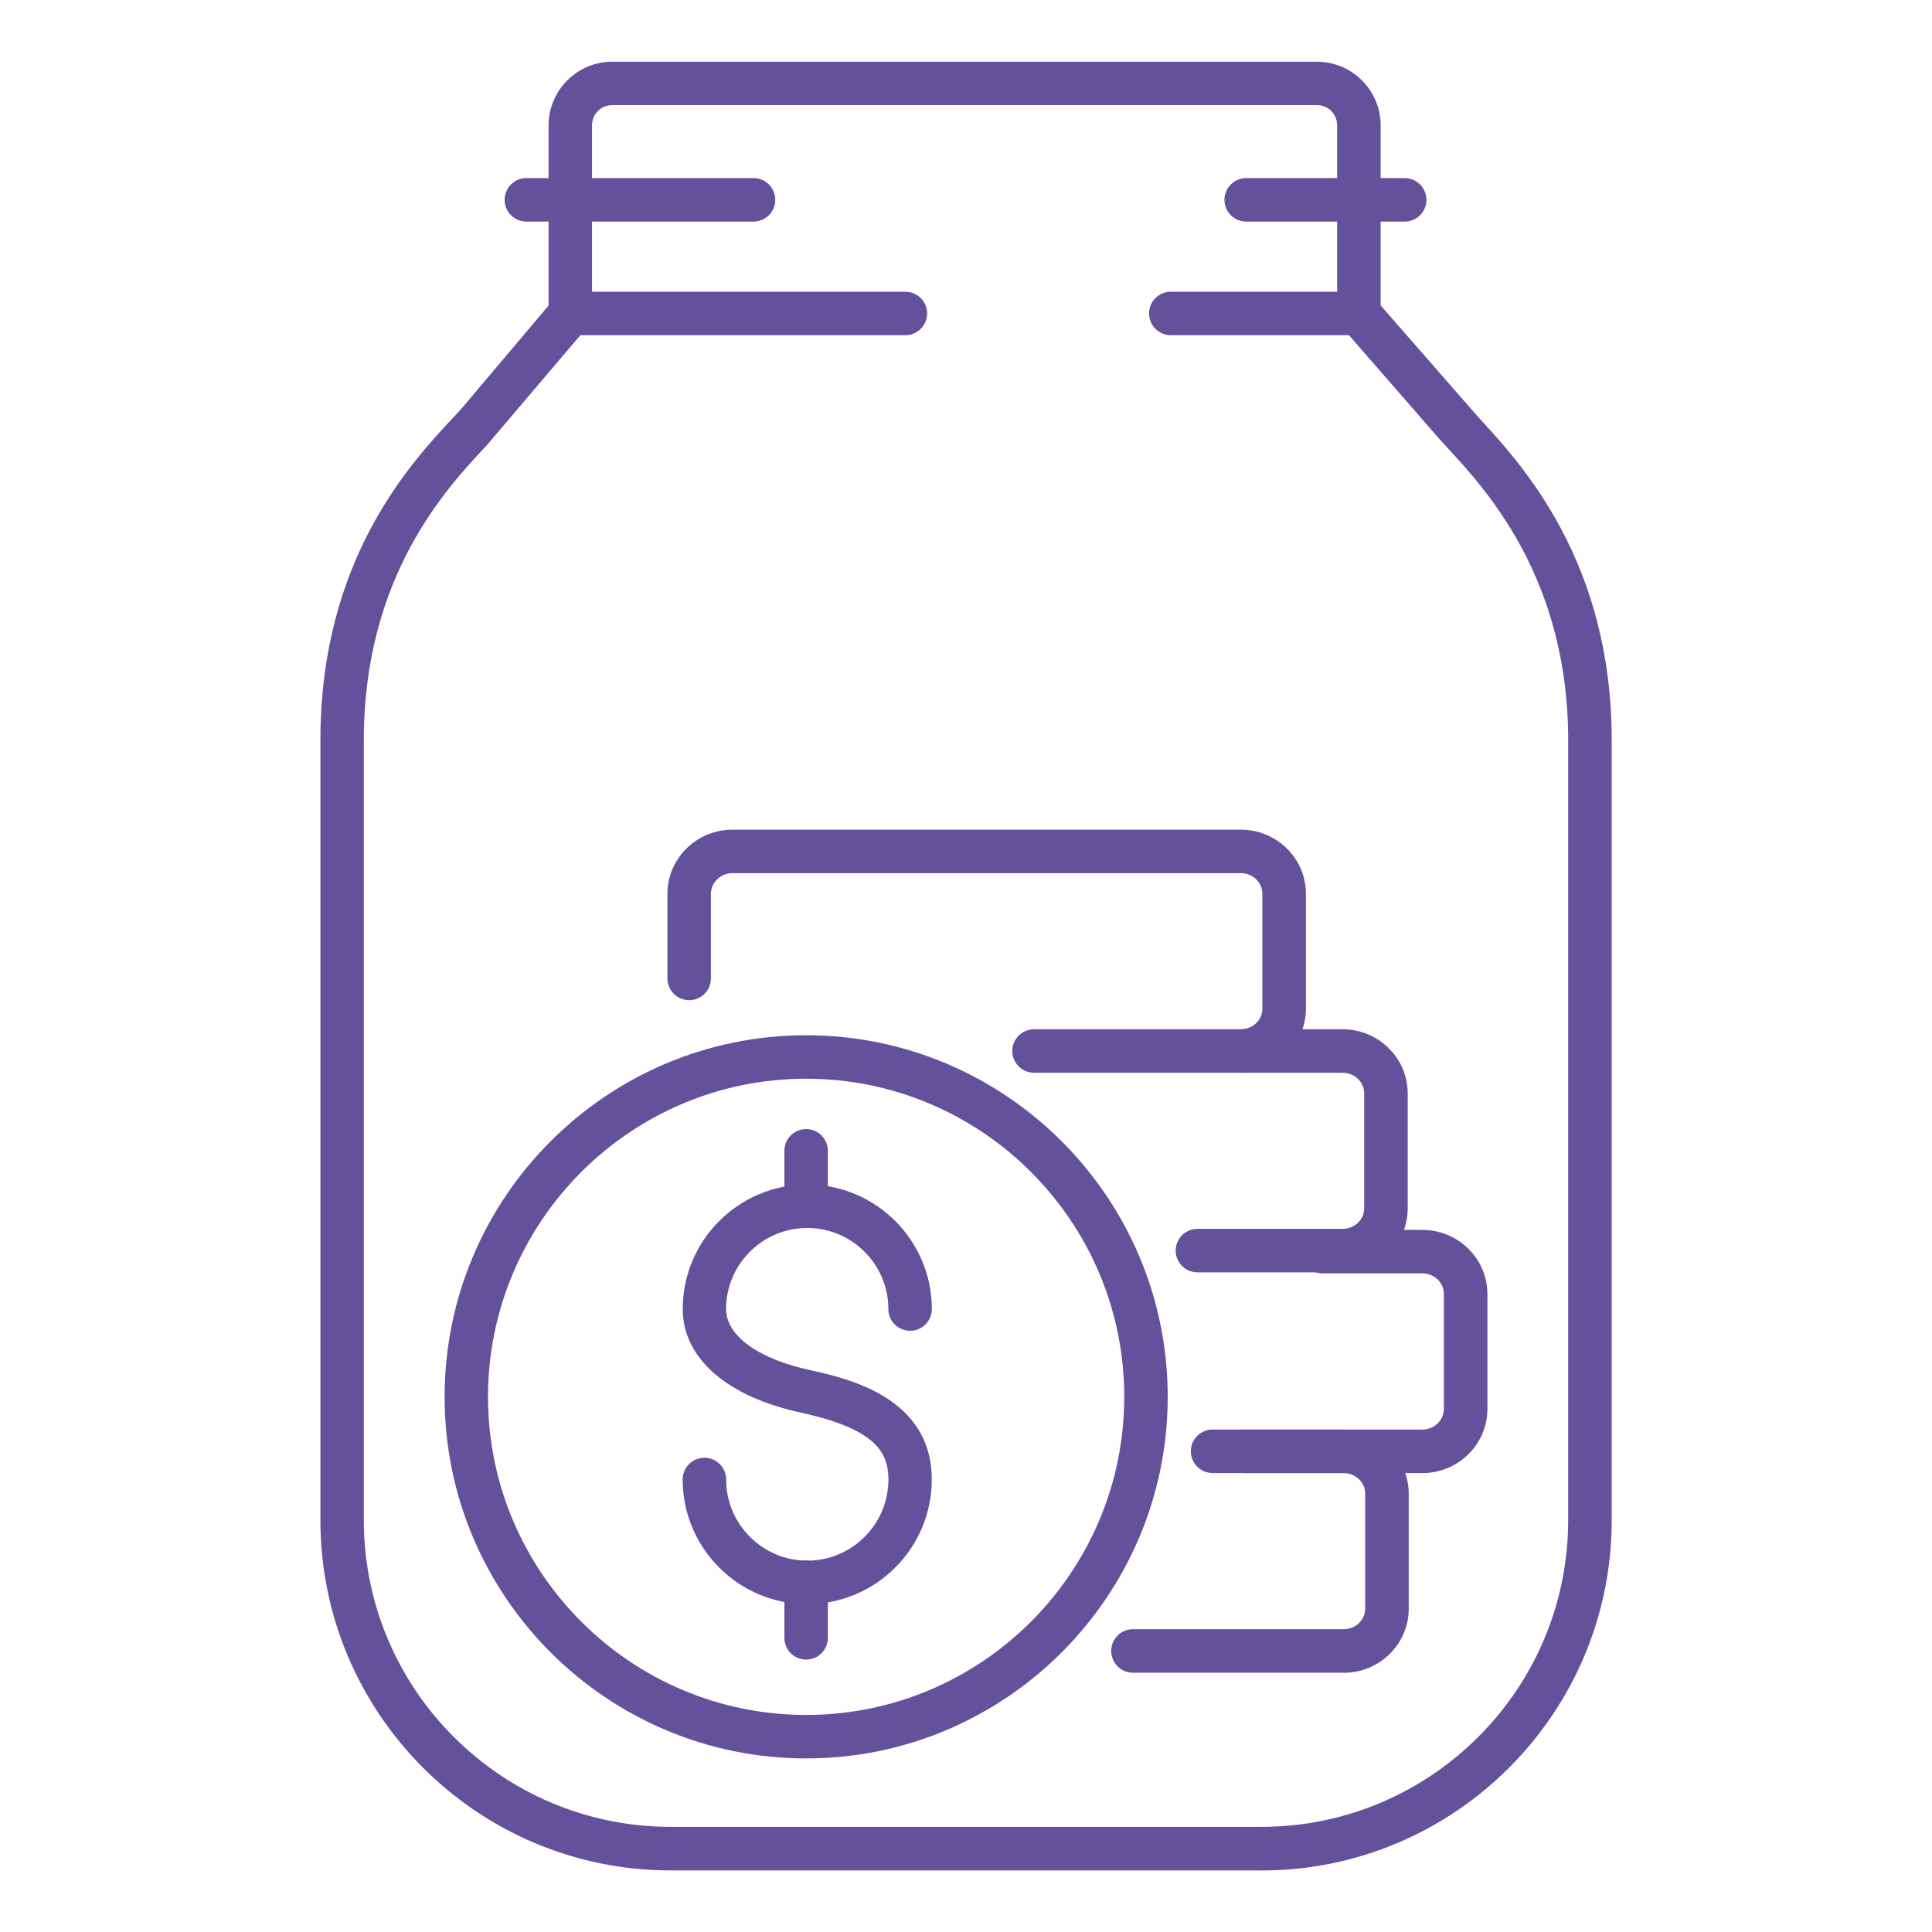 <?xml version="1.0" encoding="UTF-8"?>
<svg id="Layer_1" xmlns="http://www.w3.org/2000/svg" version="1.1" viewBox="0 0 32 32">
  <!-- Generator: Adobe Illustrator 29.4.0, SVG Export Plug-In . SVG Version: 2.1.0 Build 152)  -->
  <defs>
    <style>
      .st0 {
        fill: #63519c;
      }
    </style>
  </defs>
  <path class="st0" d="M20.894,30.98h-9.788c-3.198,0-5.799-2.602-5.799-5.8v-12.919c0-3.005,1.507-4.608,2.231-5.378l.094-.101,1.454-1.721v-2.983c0-.582.474-1.056,1.056-1.056h11.67c.582,0,1.056.474,1.056,1.056v2.981l1.626,1.86c.714.773,2.201,2.382,2.201,5.343v12.919c0,3.198-2.603,5.8-5.801,5.8ZM10.142,1.741c-.189,0-.336.147-.336.336v3.247l-1.743,2.051c-.661.703-2.037,2.165-2.037,4.885v12.919c0,2.801,2.279,5.079,5.08,5.079h9.788c2.802,0,5.08-2.278,5.08-5.079v-12.919c0-2.679-1.357-4.148-2.01-4.854l-.126-.138-1.495-1.716h-2.951c-.199,0-.36-.161-.36-.36s.161-.36.36-.36h2.755v-2.755c0-.189-.146-.336-.335-.336h-11.67Z"/>
  <path class="st0" d="M14.996,5.552h-5.566c-.199,0-.36-.161-.36-.36s.161-.36.36-.36h5.566c.199,0,.36.161.36.36s-.161.36-.36.36Z"/>
  <path class="st0" d="M12.481,3.67h-3.763c-.199,0-.36-.161-.36-.36s.161-.36.36-.36h3.763c.199,0,.36.161.36.36s-.161.36-.36.36Z"/>
  <path class="st0" d="M23.266,3.67h-2.625c-.199,0-.36-.161-.36-.36s.161-.36.36-.36h2.625c.199,0,.36.161.36.36s-.161.36-.36.36Z"/>
  <g>
    <path class="st0" d="M13.352,20.322c-.199,0-.36-.161-.36-.36v-.901c0-.199.161-.36.36-.36s.36.161.36.36v.901c0,.199-.161.36-.36.36Z"/>
    <path class="st0" d="M13.352,27.488c-.199,0-.36-.161-.36-.36v-.919c0-.199.161-.36.36-.36s.36.161.36.36v.919c0,.199-.161.36-.36.36Z"/>
    <path class="st0" d="M13.352,29.125c-3.302,0-5.988-2.687-5.988-5.989s2.686-5.989,5.988-5.989,5.989,2.687,5.989,5.989-2.687,5.989-5.989,5.989ZM13.352,17.867c-2.905,0-5.269,2.363-5.269,5.269s2.364,5.269,5.269,5.269,5.269-2.363,5.269-5.269-2.363-5.269-5.269-5.269Z"/>
    <path class="st0" d="M13.37,26.569c-1.138,0-2.063-.927-2.063-2.064,0-.199.161-.36.36-.36s.36.161.36.36c0,.741.603,1.344,1.344,1.344s1.344-.603,1.344-1.344c0-.47-.242-.837-1.423-1.102-1.241-.26-1.984-.903-1.984-1.721,0-1.138.926-2.063,2.063-2.063s2.063.926,2.063,2.063c0,.199-.161.36-.36.36s-.36-.161-.36-.36c0-.74-.603-1.343-1.344-1.343s-1.344.603-1.344,1.343c0,.444.543.834,1.417,1.017.599.135,1.99.447,1.99,1.806,0,1.138-.926,2.064-2.063,2.064Z"/>
    <path class="st0" d="M20.551,17.768h-3.424c-.199,0-.36-.161-.36-.36s.161-.36.36-.36h3.424c.198,0,.358-.153.358-.341v-1.904c0-.188-.16-.341-.358-.341h-8.418c-.197,0-.358.153-.358.341v1.403c0,.199-.161.36-.36.36s-.36-.161-.36-.36v-1.403c0-.585.483-1.061,1.078-1.061h8.418c.595,0,1.079.476,1.079,1.061v1.904c0,.585-.484,1.062-1.079,1.062Z"/>
    <path class="st0" d="M22.238,21.074h-2.405c-.199,0-.36-.161-.36-.36s.161-.36.36-.36h2.405c.197,0,.357-.152.357-.341v-1.904c0-.189-.16-.341-.357-.341h-1.653c-.199,0-.36-.161-.36-.36s.161-.36.36-.36h1.653c.595,0,1.078.477,1.078,1.062v1.904c0,.585-.483,1.062-1.078,1.062Z"/>
    <path class="st0" d="M23.558,24.398h-3.474c-.199,0-.36-.161-.36-.36s.161-.36.36-.36h3.474c.197,0,.357-.153.357-.342v-1.904c0-.189-.16-.341-.357-.341h-1.653c-.199,0-.36-.161-.36-.36s.161-.36.36-.36h1.653c.595,0,1.078.477,1.078,1.062v1.904c0,.586-.483,1.062-1.078,1.062Z"/>
    <path class="st0" d="M22.255,27.705h-3.49c-.199,0-.36-.161-.36-.36s.161-.36.36-.36h3.49c.197,0,.357-.152.357-.341v-1.904c0-.189-.16-.341-.357-.341h-1.653c-.199,0-.36-.161-.36-.36s.161-.36.36-.36h1.653c.595,0,1.078.477,1.078,1.062v1.904c0,.585-.483,1.062-1.078,1.062Z"/>
  </g>
</svg>